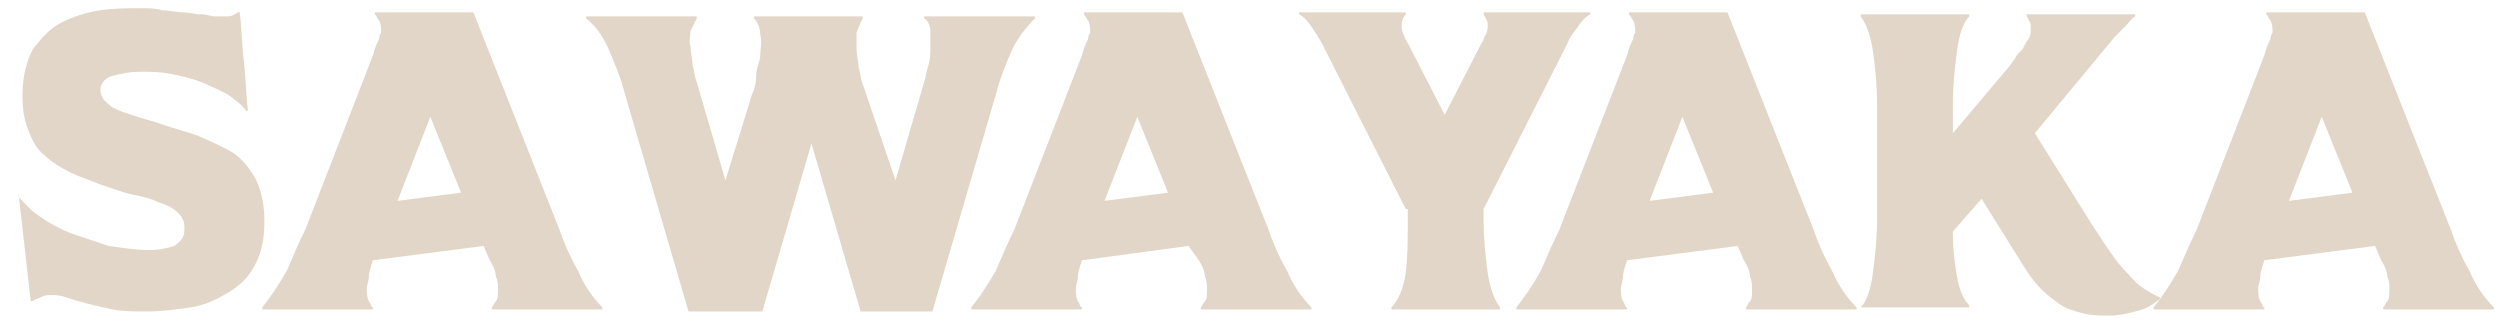 <svg width="122" height="16" viewBox="0 0 122 16" fill="none" xmlns="http://www.w3.org/2000/svg">
<path d="M0.9 9.6C1.2 9.9 1.5 10.3 2 10.6C2.4 10.9 3 11.2 3.5 11.4C4.1 11.6 4.7 11.8 5.3 12C6 12.1 6.6 12.2 7.3 12.2C7.8 12.2 8.2 12.1 8.5 12C8.8 11.8 9 11.6 9 11.2V11.1C9 10.8 8.9 10.6 8.7 10.4C8.5 10.2 8.2 10 7.8 9.9C7.4 9.7 7 9.6 6.5 9.5C6 9.4 5.5 9.2 4.9 9C4.4 8.8 3.8 8.6 3.4 8.4C3 8.2 2.5 7.9 2.2 7.6C1.8 7.3 1.6 6.9 1.4 6.4C1.2 5.9 1.1 5.4 1.1 4.8V4.6C1.1 3.7 1.3 3 1.6 2.4C2 1.9 2.4 1.4 3 1.1C3.6 0.8 4.2 0.6 4.9 0.5C5.6 0.4 6.2 0.4 6.9 0.4C7.2 0.4 7.6 0.4 7.9 0.5C8.2 0.5 8.6 0.6 8.9 0.6C9.2 0.6 9.5 0.7 9.8 0.7C10.1 0.7 10.3 0.8 10.5 0.8C10.7 0.8 10.9 0.8 11.1 0.8C11.3 0.8 11.5 0.7 11.6 0.6H11.7C11.8 1.4 11.8 2.2 11.9 3C12 3.8 12 4.6 12.1 5.4H12C11.8 5.1 11.5 4.9 11.1 4.6C10.7 4.4 10.3 4.2 9.8 4C9.3 3.8 8.8 3.7 8.3 3.6C7.8 3.5 7.3 3.5 6.9 3.5C6.3 3.5 5.9 3.6 5.5 3.7C5.1 3.8 4.9 4.1 4.9 4.4C4.9 4.6 5 4.8 5.1 4.9C5.2 5 5.4 5.2 5.6 5.3C5.8 5.4 6.1 5.5 6.4 5.6C6.7 5.7 7 5.8 7.4 5.9C8 6.1 8.6 6.3 9.3 6.5C9.9 6.7 10.5 7 11.1 7.3C11.7 7.6 12.1 8.1 12.4 8.6C12.7 9.1 12.9 9.9 12.9 10.7V10.9C12.9 11.8 12.7 12.5 12.4 13C12.1 13.6 11.6 14 11.1 14.3C10.6 14.6 10 14.9 9.3 15C8.6 15.1 7.9 15.2 7.2 15.2C6.6 15.2 6 15.2 5.5 15.1C5 15 4.6 14.9 4.2 14.8C3.8 14.7 3.5 14.6 3.2 14.5C2.9 14.4 2.7 14.4 2.5 14.4C2.3 14.4 2.2 14.4 2 14.5C1.8 14.6 1.7 14.6 1.6 14.7H1.5L0.9 9.4V9.6Z" fill="#E2D6C8"/>
<path d="M18.2 12.701C18.1 13.001 18 13.301 18 13.501C18 13.701 17.9 13.901 17.9 14.101C17.9 14.301 17.9 14.501 18 14.701C18.1 14.801 18.1 15.001 18.2 15.001V15.101H12.8V15.001C13.2 14.501 13.6 13.901 14 13.201C14.3 12.501 14.6 11.801 14.9 11.201L18.2 2.701C18.3 2.301 18.4 2.101 18.5 1.901C18.5 1.701 18.6 1.601 18.6 1.601C18.6 1.401 18.6 1.201 18.5 1.001C18.4 0.901 18.4 0.801 18.3 0.701V0.601H23.1L27.3 11.201C27.5 11.801 27.8 12.501 28.2 13.201C28.5 13.901 28.9 14.501 29.4 15.001V15.101H24V15.001C24.1 14.901 24.1 14.801 24.2 14.701C24.3 14.601 24.3 14.401 24.3 14.101C24.3 13.901 24.3 13.701 24.2 13.501C24.2 13.301 24.1 13.001 23.9 12.701L23.6 12.001L18.2 12.701ZM21 5.701L19.4 9.801L22.5 9.401L21 5.701Z" fill="#E2D6C8"/>
<path d="M43.7 8.801L45.1 4.001C45.2 3.701 45.2 3.501 45.3 3.201C45.4 2.901 45.4 2.601 45.4 2.301C45.4 2.001 45.4 1.701 45.4 1.501C45.4 1.301 45.3 1.001 45.1 0.901V0.801H50.5V0.901C50.1 1.301 49.7 1.801 49.4 2.401C49.1 3.101 48.8 3.801 48.6 4.601L45.5 15.201H42L39.6 7.001L37.2 15.201H33.6L30.5 4.601C30.3 3.801 30 3.101 29.7 2.401C29.4 1.701 29 1.201 28.6 0.901V0.801H34V0.901C33.9 1.101 33.8 1.301 33.7 1.501C33.7 1.701 33.6 2.001 33.7 2.301C33.7 2.601 33.8 2.901 33.8 3.201C33.9 3.501 33.9 3.801 34 4.001L35.4 8.801L36.7 4.601C36.8 4.401 36.9 4.101 36.9 3.701C36.9 3.301 37.1 3.001 37.1 2.701C37.1 2.401 37.2 2.001 37.1 1.701C37.1 1.401 37 1.101 36.8 0.901V0.801H42.1V0.901C42 1.101 41.9 1.301 41.8 1.601C41.8 1.901 41.8 2.101 41.8 2.401C41.8 2.701 41.9 3.001 41.9 3.301C42 3.601 42 3.901 42.1 4.101L43.7 8.801Z" fill="#E2D6C8"/>
<path d="M52.8 12.701C52.7 13.001 52.6 13.301 52.6 13.501C52.6 13.701 52.5 13.901 52.5 14.101C52.5 14.301 52.5 14.501 52.6 14.701C52.7 14.801 52.7 15.001 52.8 15.001V15.101H47.4V15.001C47.8 14.501 48.2 13.901 48.6 13.201C48.9 12.501 49.2 11.801 49.5 11.201L52.8 2.701C52.9 2.301 53 2.101 53.1 1.901C53.1 1.701 53.2 1.601 53.2 1.601C53.2 1.401 53.2 1.201 53.1 1.001C53 0.901 53 0.801 52.9 0.701V0.601H57.7L61.9 11.201C62.1 11.801 62.4 12.501 62.8 13.201C63.1 13.901 63.5 14.501 64 15.001V15.101H58.6V15.001C58.7 14.901 58.7 14.801 58.8 14.701C58.9 14.601 58.9 14.401 58.9 14.101C58.9 13.901 58.9 13.701 58.8 13.501C58.8 13.301 58.7 13.001 58.5 12.701L58 12.001L52.8 12.701ZM55.5 5.701L53.9 9.801L57 9.401L55.5 5.701Z" fill="#E2D6C8"/>
<path d="M68.6 10.201L64.5 2.101C64.4 1.901 64.2 1.601 64 1.301C63.8 1.001 63.6 0.801 63.4 0.701V0.601H68.6V0.701C68.5 0.801 68.4 1.001 68.4 1.201C68.4 1.401 68.4 1.501 68.5 1.701C68.6 1.901 68.6 2.001 68.7 2.101L70.5 5.601L72.3 2.101C72.4 2.001 72.4 1.801 72.5 1.701C72.6 1.501 72.6 1.401 72.6 1.201C72.6 1.001 72.5 0.901 72.4 0.701V0.601H77.6V0.701C77.4 0.801 77.2 1.001 77 1.301C76.8 1.601 76.6 1.801 76.5 2.101L72.4 10.201V10.701C72.4 11.701 72.5 12.601 72.6 13.301C72.7 14.001 72.9 14.601 73.2 15.001V15.101H67.9V15.001C68.2 14.701 68.5 14.101 68.6 13.301C68.7 12.501 68.7 11.701 68.7 10.701V10.201H68.6Z" fill="#E2D6C8"/>
<path d="M79.4 12.701C79.3 13.001 79.2 13.301 79.2 13.501C79.2 13.701 79.1 13.901 79.1 14.101C79.1 14.301 79.1 14.501 79.2 14.701C79.3 14.801 79.3 15.001 79.4 15.001V15.101H74V15.001C74.4 14.501 74.8 13.901 75.2 13.201C75.5 12.501 75.8 11.801 76.1 11.201L79.4 2.701C79.5 2.301 79.6 2.101 79.7 1.901C79.7 1.701 79.8 1.601 79.8 1.601C79.8 1.401 79.8 1.201 79.7 1.001C79.6 0.901 79.6 0.801 79.5 0.701V0.601H84.3L88.5 11.201C88.7 11.801 89 12.501 89.4 13.201C89.7 13.901 90.1 14.501 90.6 15.001V15.101H85.2V15.001C85.3 14.901 85.3 14.801 85.4 14.701C85.5 14.601 85.5 14.401 85.5 14.101C85.5 13.901 85.5 13.701 85.4 13.501C85.4 13.301 85.3 13.001 85.1 12.701L84.8 12.001L79.4 12.701ZM82.1 5.701L80.5 9.801L83.6 9.401L82.1 5.701Z" fill="#E2D6C8"/>
<path d="M96.7 9.7L95.3 11.3C95.3 12.2 95.4 12.9 95.5 13.5C95.6 14.1 95.8 14.6 96.1 14.9V15H90.8C91.1 14.7 91.3 14.1 91.4 13.3C91.5 12.5 91.6 11.7 91.6 10.7V5.1C91.6 4.1 91.5 3.2 91.4 2.5C91.3 1.8 91.1 1.2 90.8 0.8V0.7H96.1V0.8C95.8 1.1 95.6 1.7 95.5 2.5C95.4 3.3 95.3 4.1 95.3 5.1V6.5L98 3.3C98.1 3.2 98.2 3 98.3 2.9C98.4 2.7 98.5 2.6 98.7 2.4C98.8 2.2 98.9 2 99 1.9C99.1 1.7 99.1 1.6 99.1 1.4C99.1 1.2 99.1 1.1 99 1C99 0.9 98.9 0.8 98.9 0.8V0.7H104.2V0.8C104 0.9 103.9 1.1 103.7 1.3C103.5 1.5 103.4 1.6 103.2 1.8L99.3 6.5L101.8 10.5C102.1 11 102.4 11.4 102.7 11.9C103 12.3 103.3 12.8 103.6 13.1C103.9 13.4 104.2 13.8 104.5 14C104.8 14.2 105.1 14.4 105.4 14.5V14.6C105 14.9 104.7 15.1 104.2 15.2C103.8 15.3 103.4 15.4 103 15.4C102.5 15.4 102.1 15.4 101.7 15.3C101.3 15.2 100.9 15.1 100.6 14.9C100.3 14.7 99.9 14.4 99.6 14.1C99.3 13.8 99 13.4 98.7 12.9L96.7 9.7Z" fill="#E2D6C8"/>
<path d="M110.5 12.701C110.4 13.001 110.3 13.301 110.3 13.501C110.3 13.701 110.2 13.901 110.2 14.101C110.2 14.301 110.2 14.501 110.3 14.701C110.4 14.801 110.4 15.001 110.5 15.001V15.101H105.1V15.001C105.5 14.501 105.9 13.901 106.3 13.201C106.6 12.501 106.9 11.801 107.2 11.201L110.5 2.701C110.6 2.301 110.7 2.101 110.8 1.901C110.8 1.701 110.9 1.601 110.9 1.601C110.9 1.401 110.9 1.201 110.8 1.001C110.7 0.901 110.7 0.801 110.6 0.701V0.601H115.4L119.6 11.201C119.8 11.801 120.1 12.501 120.5 13.201C120.8 13.901 121.2 14.501 121.7 15.001V15.101H116.3V15.001C116.4 14.901 116.4 14.801 116.5 14.701C116.6 14.601 116.6 14.401 116.6 14.101C116.6 13.901 116.6 13.701 116.5 13.501C116.5 13.301 116.4 13.001 116.2 12.701L115.9 12.001L110.5 12.701ZM113.3 5.701L111.7 9.801L114.8 9.401L113.3 5.701Z" fill="#E2D6C8"/>
</svg>
